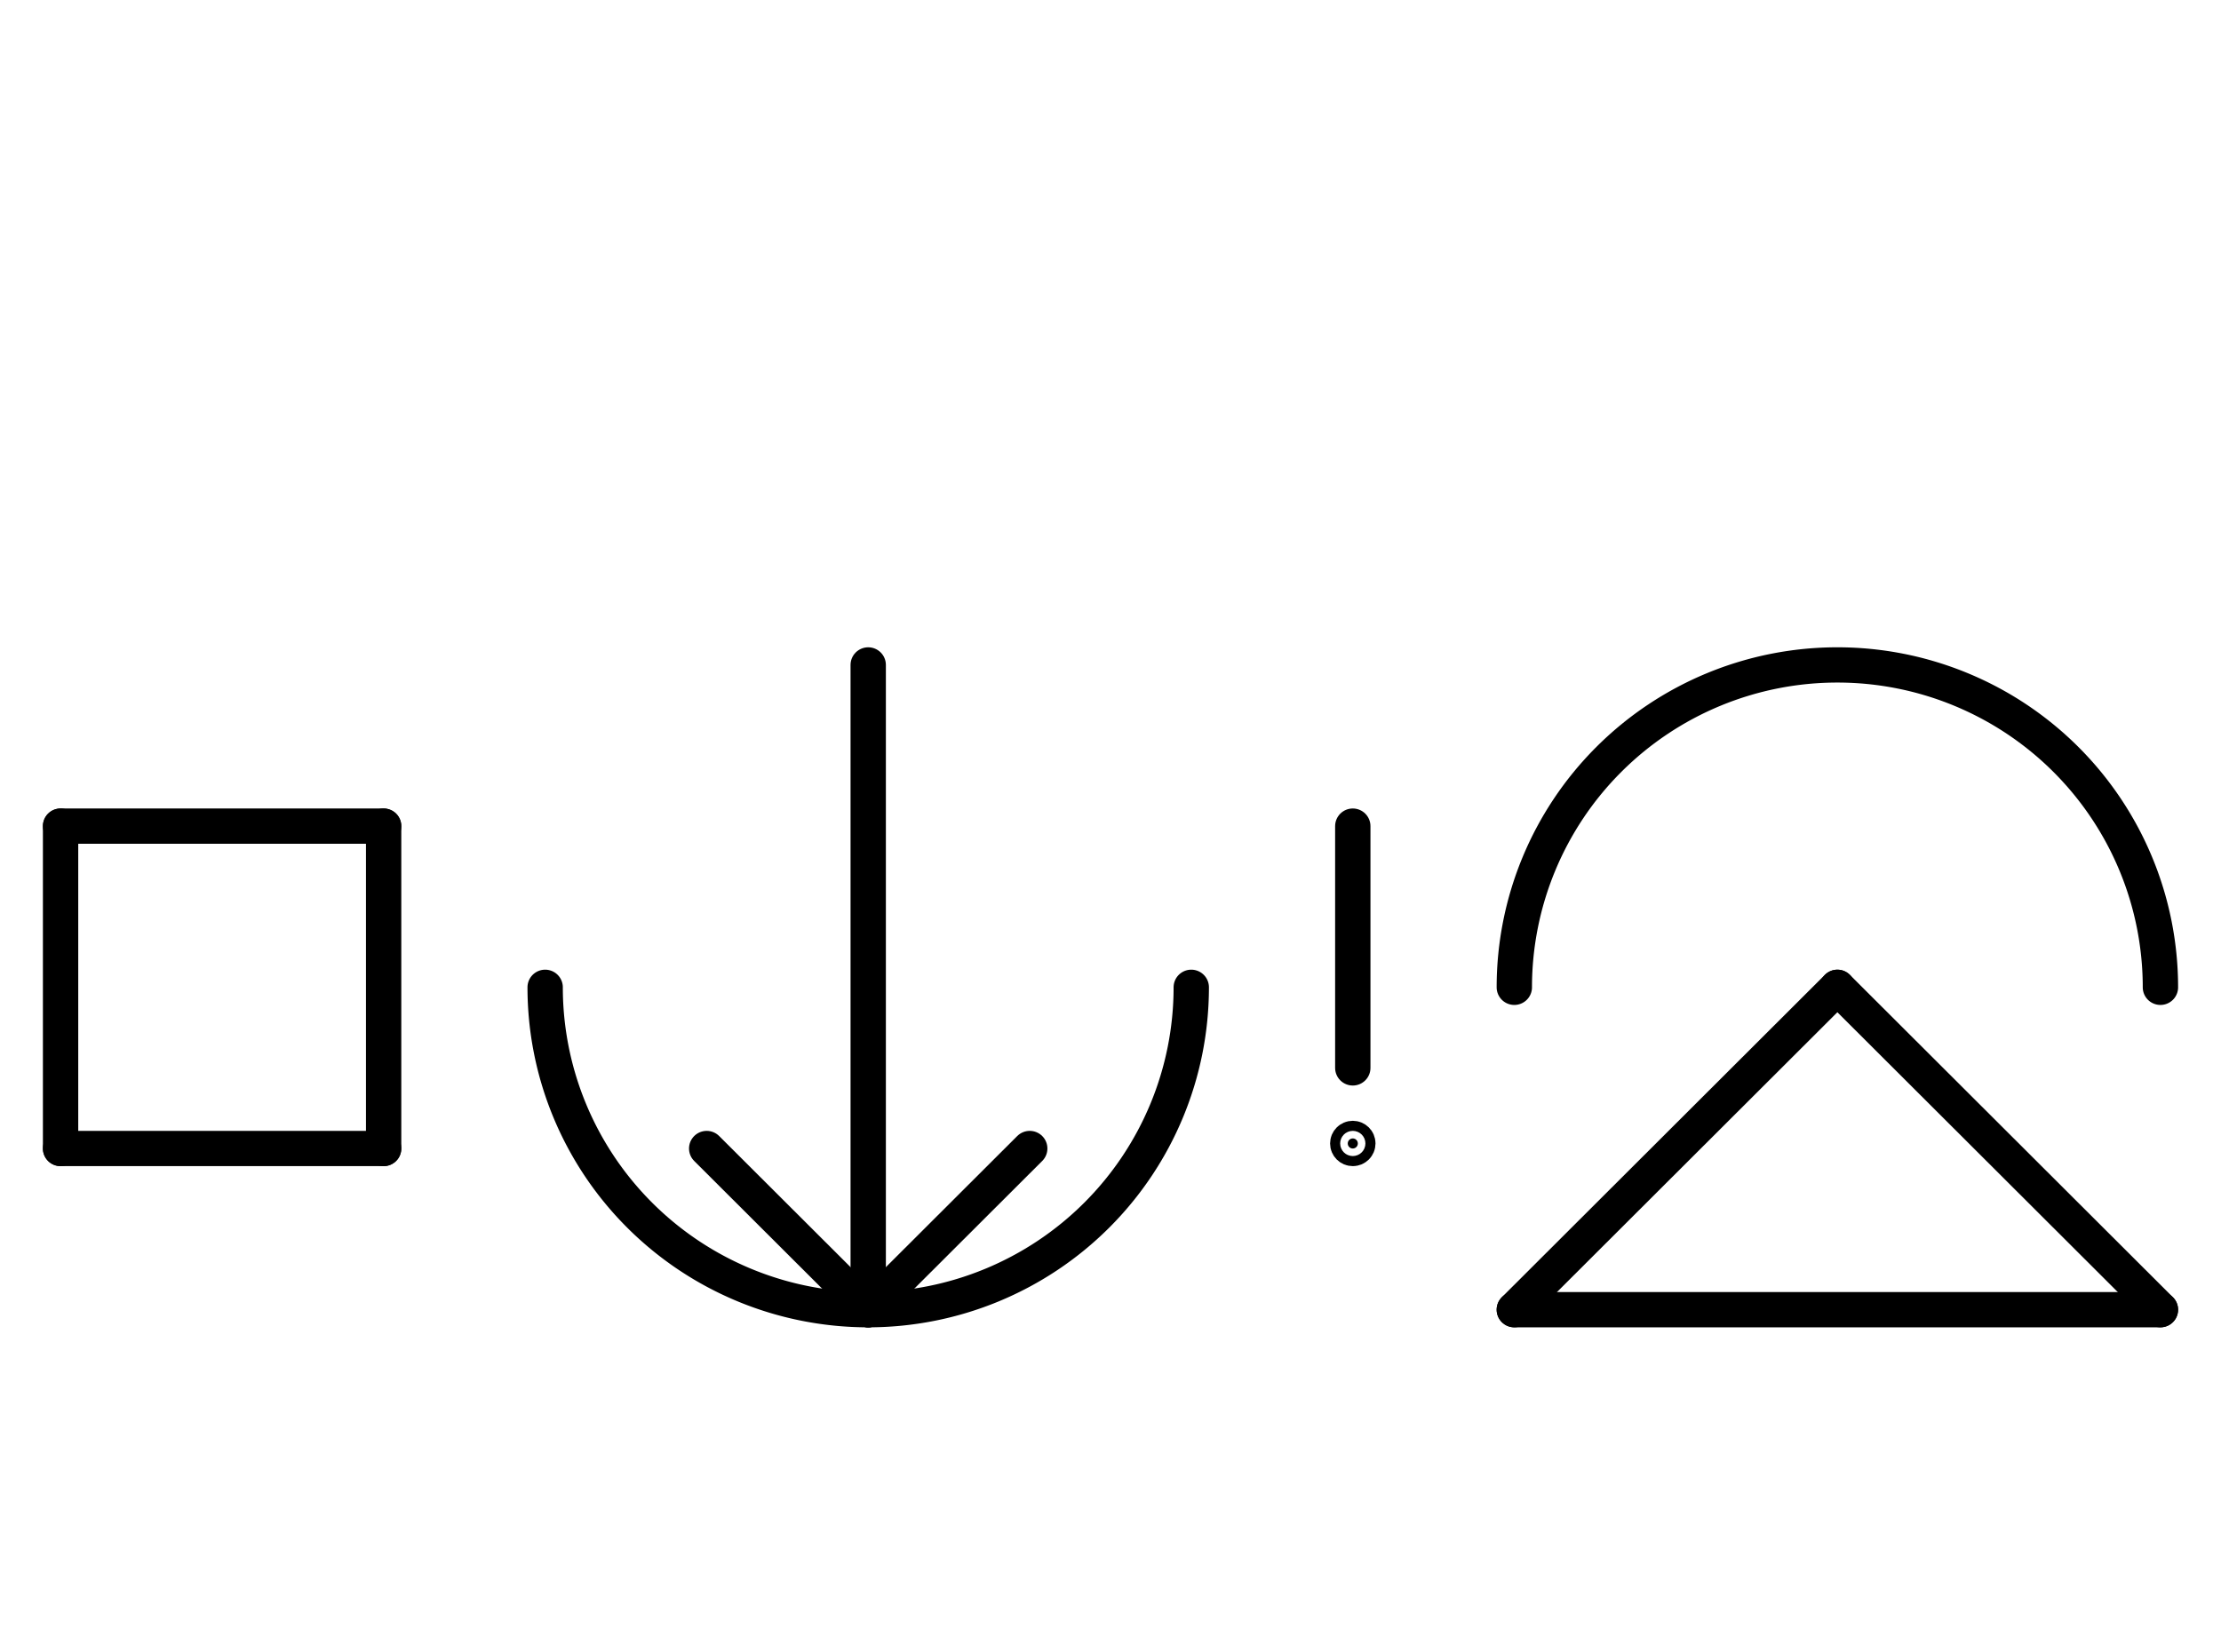 <?xml version="1.0" encoding="UTF-8" standalone="no"?>
<!DOCTYPE svg PUBLIC "-//W3C//DTD SVG 1.0//EN" "http://www.w3.org/TR/2001/REC-SVG-20010904/DTD/svg10.dtd">
<svg xmlns="http://www.w3.org/2000/svg" xmlns:xlink="http://www.w3.org/1999/xlink" fill-rule="evenodd" height="4.542in" preserveAspectRatio="none" stroke-linecap="round" viewBox="0 0 440 328" width="6.104in">
<style type="text/css">
.brush0 { fill: rgb(255,255,255); }
.pen0 { stroke: rgb(0,0,0); stroke-width: 1; stroke-linejoin: round; }
.font0 { font-size: 11px; font-family: "MS Sans Serif"; }
.pen1 { stroke: rgb(0,0,0); stroke-width: 7; stroke-linejoin: round; }
.brush1 { fill: none; }
.brush2 { fill: rgb(0,0,0); }
.font1 { font-weight: bold; font-size: 16px; font-family: System, sans-serif; }
</style>
<g>
<path class="pen1" d="M 108.0,196.0 A 64.0,64.0 0 0 0 236.0,196.0" fill="none"/>
<line class="pen1" fill="none" x1="172" x2="172" y1="132" y2="260"/>
<line class="pen1" fill="none" x1="172" x2="140" y1="260" y2="228"/>
<line class="pen1" fill="none" x1="172" x2="204" y1="260" y2="228"/>
<line class="pen1" fill="none" x1="268" x2="268" y1="164" y2="212"/>
<ellipse class="pen1 brush2" cx="268" cy="227" rx="1" ry="1"/>
<path class="pen1" d="M 428.0,196.0 A 64.0,64.0 0 1 0 300.0,196.0" fill="none"/>
<line class="pen1" fill="none" x1="300" x2="364" y1="260" y2="196"/>
<line class="pen1" fill="none" x1="364" x2="428" y1="196" y2="260"/>
<line class="pen1" fill="none" x1="428" x2="300" y1="260" y2="260"/>
<line class="pen1" fill="none" x1="12" x2="76" y1="164" y2="164"/>
<line class="pen1" fill="none" x1="76" x2="76" y1="164" y2="228"/>
<line class="pen1" fill="none" x1="76" x2="12" y1="228" y2="228"/>
<line class="pen1" fill="none" x1="12" x2="12" y1="228" y2="164"/>
</g>
</svg>
